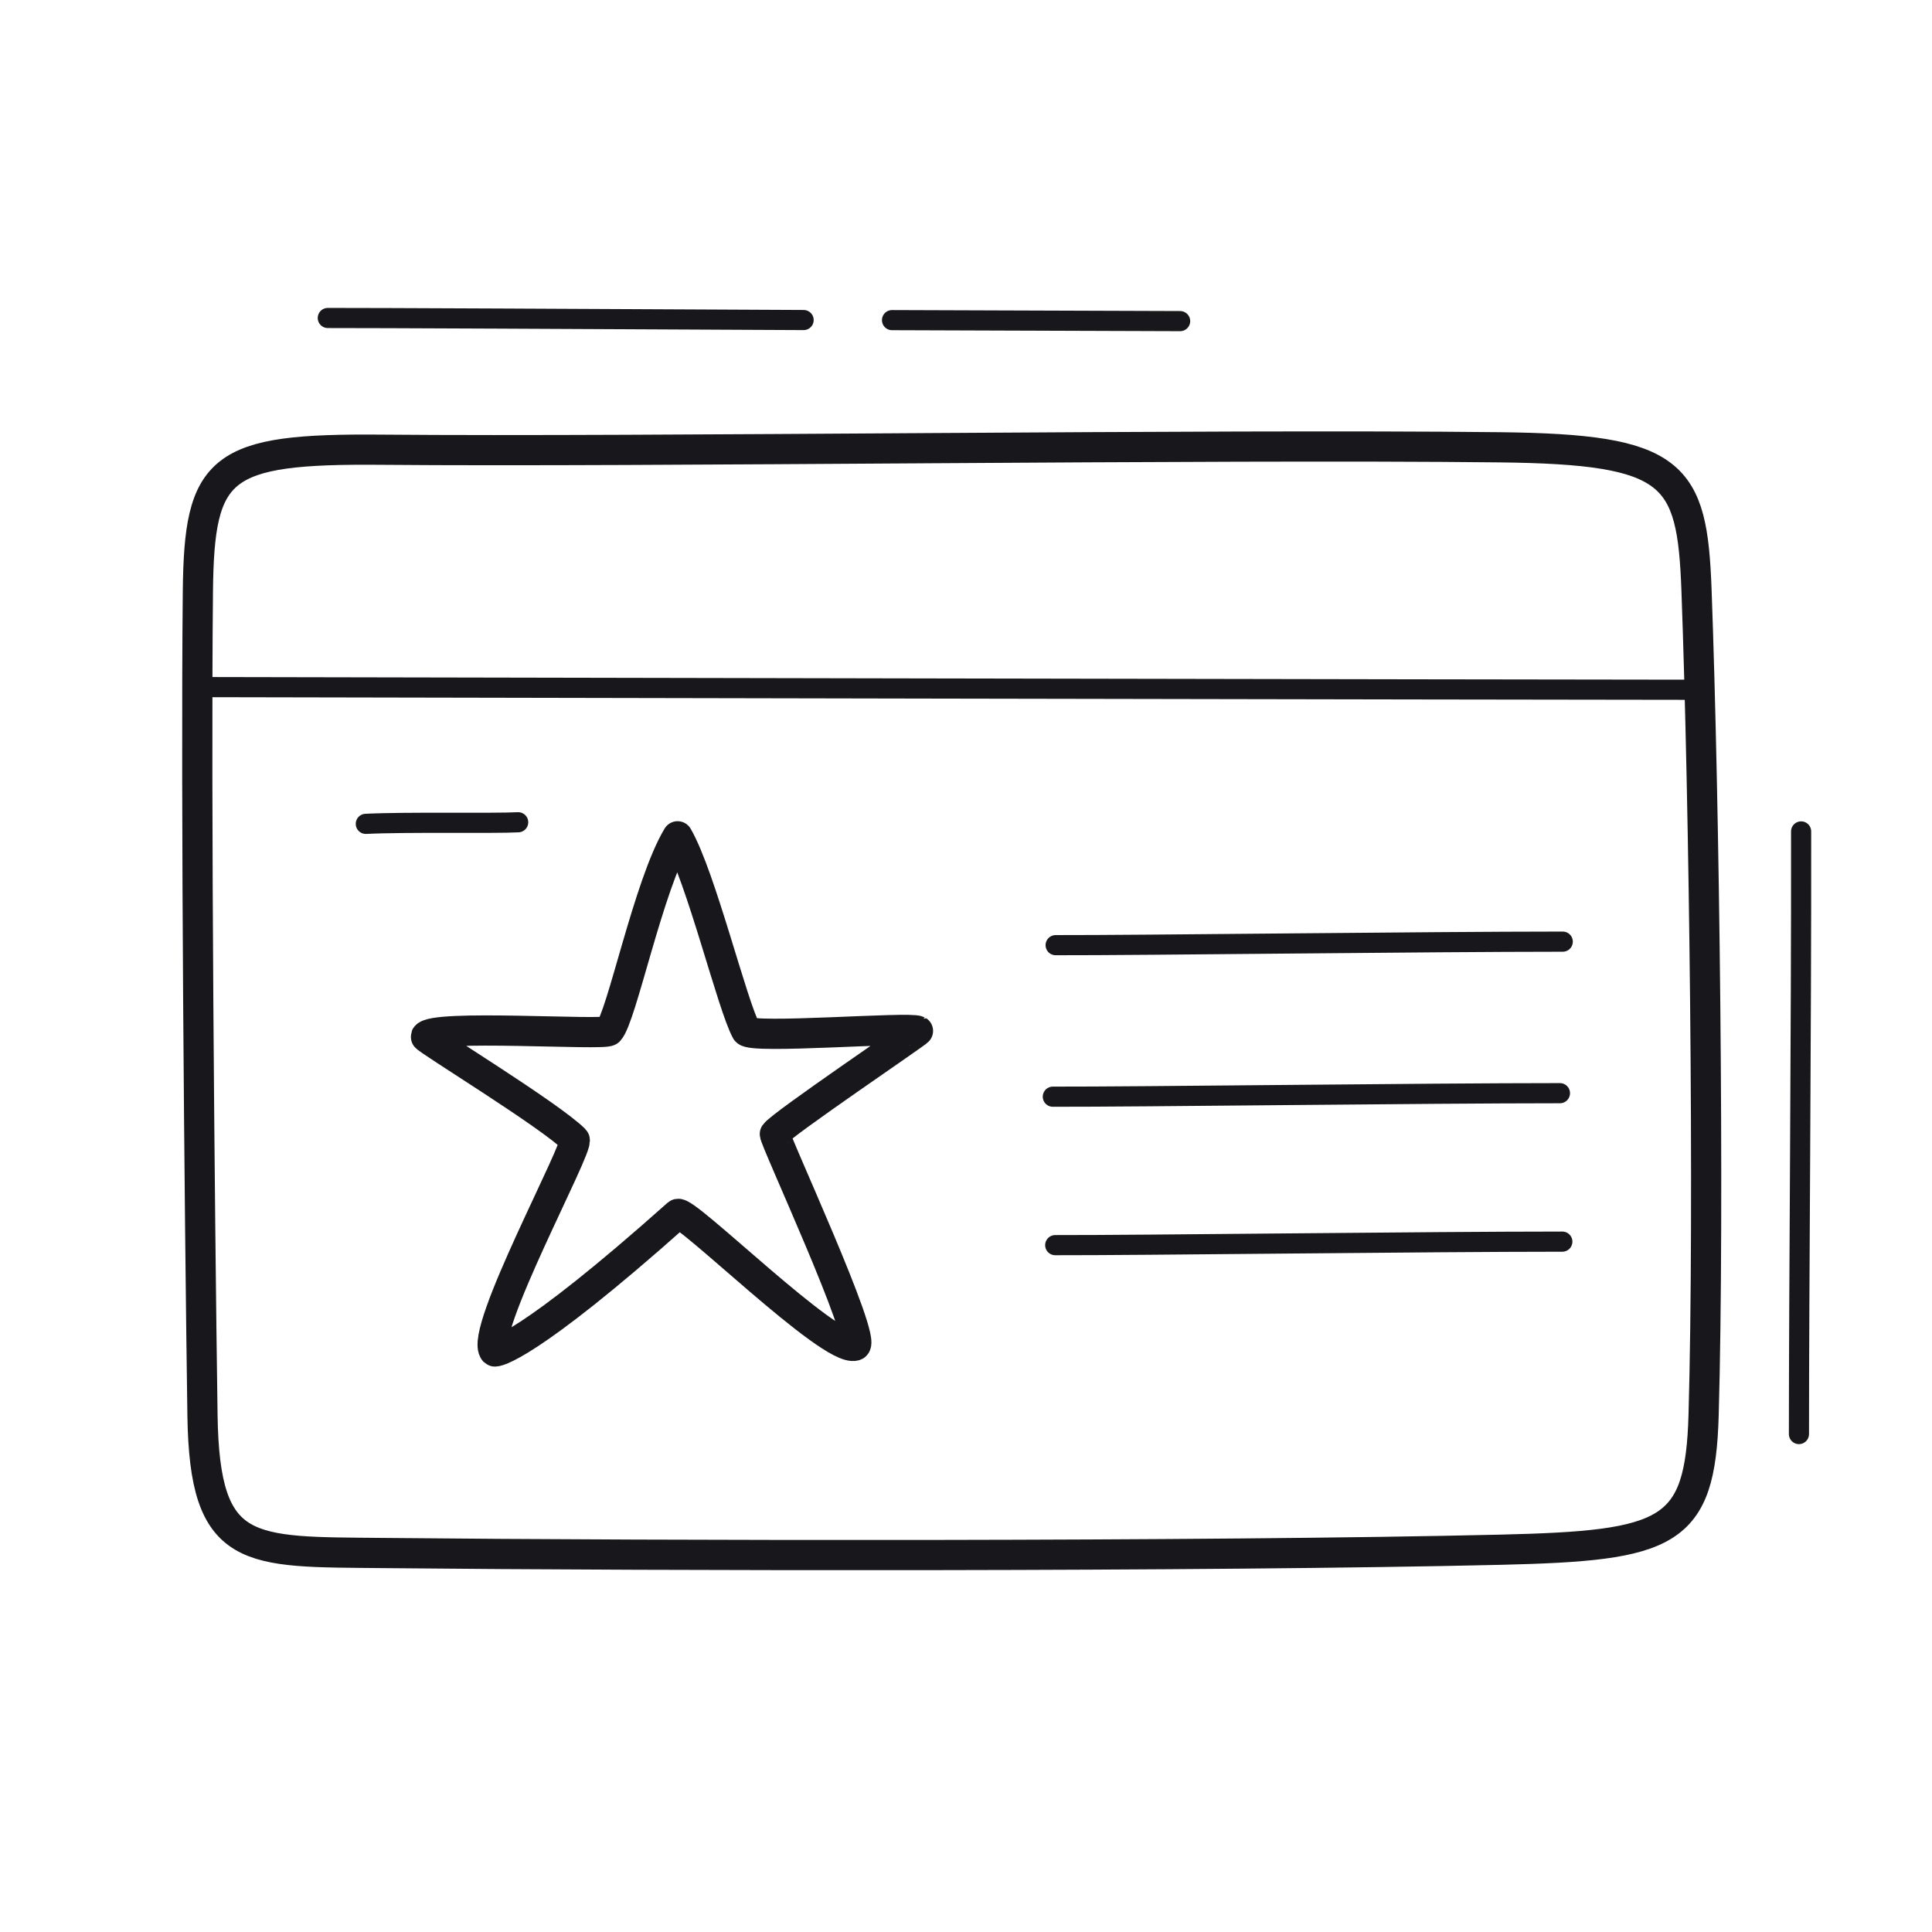 <svg xmlns="http://www.w3.org/2000/svg" width="192" height="192" style="width:100%;height:100%;transform:translate3d(0,0,0);content-visibility:visible" viewBox="0 0 192 192"><defs><clipPath id="a"><path d="M0 0h192v192H0z"/></clipPath><clipPath id="c"><path d="M0 0h192v192H0z"/></clipPath><clipPath id="b"><path d="M0 0h192v192H0z"/></clipPath></defs><g fill="none" clip-path="url(#a)"><g stroke="#17171C" stroke-linecap="round" stroke-linejoin="round" clip-path="url(#b)" style="display:block"><path stroke-width="3" d="M-74.915-40.648c.128-12.466 2.093-14.261 18.254-14.117 26.359.235 82.049-.567 111.12-.241 17.418.195 19.125 2.539 19.556 14.142.778 20.996 1.297 61.308.707 82.037-.336 11.805-3.43 12.985-20.211 13.38-29.179.685-83.081.607-111.012.326-13.445-.136-17.753.393-17.957-13.698-.302-20.838-.666-61.328-.457-81.829" class="primary" style="display:block" transform="translate(94.58 99.458)"/><path stroke-width="2.003" d="M73.762.132C60.295.132-65.249-.113-73.762-.132" class="primary" style="display:block" transform="translate(94.352 68.416)"/><path stroke-width="2" d="M-.109 29.945c0-14.9.242-39.902.216-59.89" class="primary" style="display:block" transform="translate(178.886 112.57)"/><path stroke-width="2" d="M11.918-.008c-21.992-.109-43.103-.213-47.286-.204m84.704.311C41.407.068 31.352.035 20.704.001" class="primary" style="display:block" transform="translate(67.944 31.813)"/><path stroke-width="2.003" d="M.079 7.57C-.124 3.545.053-5.195-.079-7.57" class="primary" style="display:block" transform="rotate(90 -18.935 62.86)"/><path stroke-width="2.003" d="M25.197-.175c-13.466 0-41.881.368-50.394.349" class="primary" style="display:block" transform="translate(130.106 93.755)"/><path stroke-width="2.003" d="M25.197-.175c-13.466 0-41.881.368-50.394.349" class="primary" style="display:block" transform="translate(130.065 123.567)"/><path stroke-width="2.003" d="M25.197-.175c-13.466 0-41.881.368-50.394.349" class="primary" style="display:block" transform="translate(129.827 108.814)"/><path stroke-width="3.003" d="M-6.257-6.261C-5.013-7.505-2.318-20.823.569-25.6 2.901-21.567 5.995-8.806 7.394-6.261c.458.834 16.18-.441 17.063 0 .113.057-13.609 9.323-14.219 10.238-.179.267 9.297 20.67 7.963 21.045C15.737 25.715 1.257 11.327.569 11.94c-15.043 13.412-18.116 13.743-18.201 13.65-1.638-1.792 8.526-20.481 7.963-21.044-2.464-2.464-14.888-10.025-14.789-10.239.584-1.258 17.724-.091 18.201-.568" class="primary" style="display:block" transform="translate(66.769 108.711)"/></g><g clip-path="url(#c)" style="display:none"><path class="primary" style="display:none"/><path class="primary" style="display:none"/><path class="primary" style="display:none"/><path class="primary" style="display:none"/><path class="primary" style="display:none"/><path class="primary" style="display:none"/><path class="primary" style="display:none"/><path class="primary" style="display:none"/><path class="primary" style="display:none"/><path class="primary" style="display:none"/></g></g></svg>